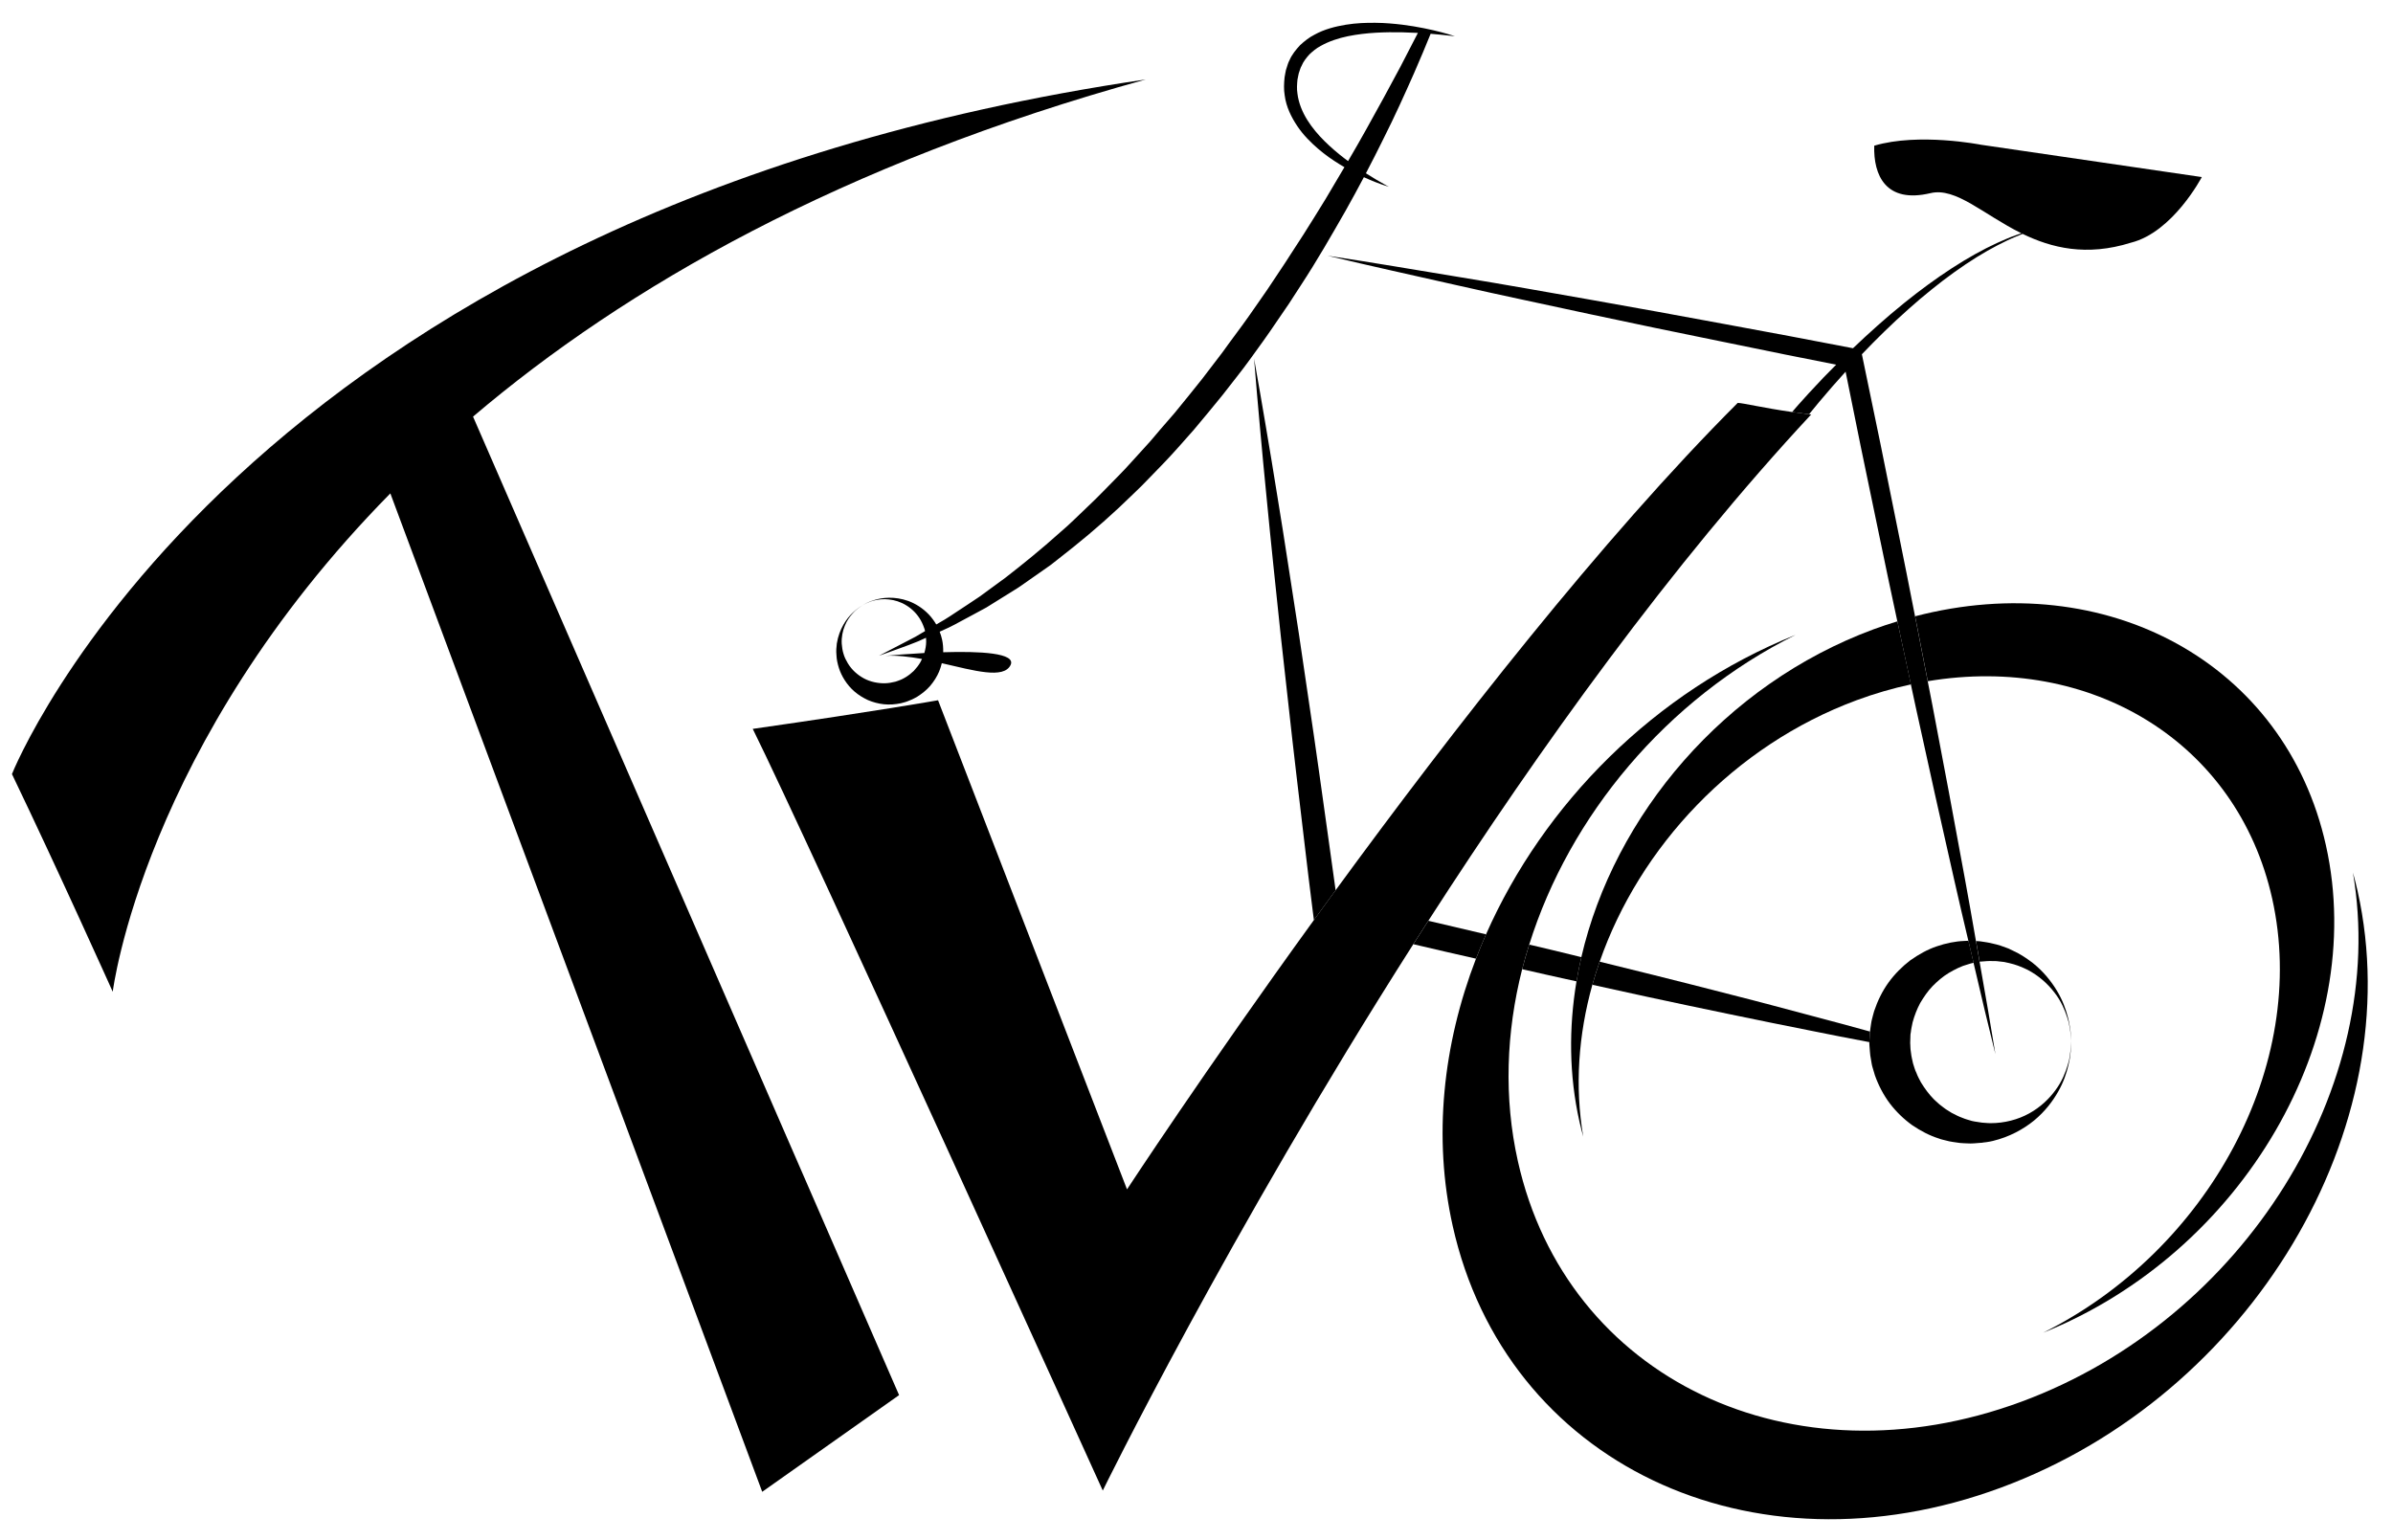 <?xml version="1.0" encoding="UTF-8"?>
<svg xmlns="http://www.w3.org/2000/svg" xmlns:xlink="http://www.w3.org/1999/xlink" version="1.1" id="Calque_1" x="0px" y="0px" width="86.667px" height="55.792px" viewBox="44.85 55.26 86.667 55.792" xml:space="preserve">
<g>
	<g display="none">
		<defs>
			<rect id="SVGID_1_" y="0" width="180.703" height="172.77"></rect>
		</defs>
		<clipPath id="SVGID_2_" display="inline">
			<use xlink:href="#SVGID_1_" overflow="visible"></use>
		</clipPath>
		<path display="inline" clip-path="url(#SVGID_2_)" fill="#F9EC3B" d="M141.547,86.617l-3.11,0.1    c-0.119-4.96-1.069-9.869-2.739-14.529c-0.021-0.08-0.05-0.15-0.08-0.221c-0.101-0.3-0.21-0.6-0.33-0.89    c-4.061-10.64-11.84-19.899-21.84-25.38c-14.61-8.35-33.49-8.39-48.05,0.03c-4.15,2.279-7.9,5.2-11.17,8.59    c-0.37,0.37-0.72,0.75-1.06,1.14c-0.24,0.271-0.48,0.53-0.7,0.8c-7.3,8.431-11.73,19.33-12,30.561    c-0.53,11.989,3.82,24.02,11.53,33.22h-3.99c-7.18-9.48-11.17-21.41-10.66-33.33c0.44-17.899,10.84-35.06,26.52-43.689    c15.48-8.96,35.58-8.92,51.109-0.04C130.607,51.547,141.117,68.778,141.547,86.617"></path>
	</g>
	<g display="none">
		<defs>
			<rect id="SVGID_3_" y="0" width="180.703" height="172.77"></rect>
		</defs>
		<clipPath id="SVGID_4_" display="inline">
			<use xlink:href="#SVGID_3_" overflow="visible"></use>
		</clipPath>
		<path display="inline" clip-path="url(#SVGID_4_)" fill="#FAEE35" d="M117.983,23.738l-1.25,2.86    c-21.09-9.55-47.09-7.05-65.94,6.39c-19.15,13.08-30.46,36.57-28.8,59.68c1.27,23.16,15.42,44.99,36.05,55.62    c0.97,0.521,1.95,1.01,2.95,1.471v3.43c-1.49-0.66-2.96-1.37-4.4-2.141c-21.59-11.119-36.38-33.949-37.71-58.189    c-1.73-24.17,10.09-48.74,30.13-62.43C68.723,16.367,95.943,13.748,117.983,23.738"></path>
	</g>
	<g display="none">
		<defs>
			<rect id="SVGID_5_" y="0" width="180.703" height="172.77"></rect>
		</defs>
		<clipPath id="SVGID_6_" display="inline">
			<use xlink:href="#SVGID_5_" overflow="visible"></use>
		</clipPath>
		<path display="inline" clip-path="url(#SVGID_6_)" d="M163.22,94.909c2.445-25.328-9.322-51.271-29.915-66.184    c-20.374-15.165-48.639-18.685-72.101-8.778C37.69,29.373,19.955,51.901,16.278,76.973c-4.173,25.084,5.863,51.795,25.381,68.036    l-0.618,0.732c-19.772-16.451-29.936-43.507-25.71-68.917c3.723-25.395,21.692-48.218,45.507-57.762    c23.769-10.036,52.396-6.472,73.035,8.89c20.86,15.107,32.778,41.383,30.302,67.042L163.22,94.909z"></path>
	</g>
	<g display="none">
		<defs>
			<rect id="SVGID_7_" y="0" width="180.703" height="172.77"></rect>
		</defs>
		<clipPath id="SVGID_8_" display="inline">
			<use xlink:href="#SVGID_7_" overflow="visible"></use>
		</clipPath>
		<path display="inline" clip-path="url(#SVGID_8_)" fill="#FAEE35" d="M138.373,120.068l-0.61-0.4    c10.78-16.39,12.301-38.439,3.561-56.05c-8.37-17.8-26.47-30.399-46.04-32.17c-19.54-2.09-39.74,6.86-51.4,22.641    c-11.92,15.609-14.8,37.529-7.35,55.689l-1.78,0.71c-7.7-18.77-4.73-41.41,7.59-57.55c12.06-16.31,32.93-25.55,53.12-23.4    c20.23,1.83,38.95,14.86,47.59,33.25c8.91,17.971,7.5,40.4-3.27,57.28H138.373z"></path>
	</g>
	<g display="none">
		<defs>
			<rect id="SVGID_9_" y="0" width="180.703" height="172.77"></rect>
		</defs>
		<clipPath id="SVGID_10_" display="inline">
			<use xlink:href="#SVGID_9_" overflow="visible"></use>
		</clipPath>
		<path display="inline" clip-path="url(#SVGID_10_)" d="M147.543,120.068h-5.149c9.479-15.84,11.47-36.04,4.739-53.319    c-7.29-19.73-25.399-34.98-46.149-38.631c-20.68-4.069-43.06,3.591-57,19.36c-14.16,15.58-19.31,38.68-13.04,58.78l-4.29,1.3    c-6.72-21.59-1.2-46.34,13.99-63.07c14.96-16.92,38.98-25.14,61.16-20.77c22.25,3.899,41.71,20.29,49.521,41.439    C158.233,82.898,156.583,103.448,147.543,120.068"></path>
	</g>
	<g display="none">
		<defs>
			<rect id="SVGID_11_" y="0" width="180.703" height="172.77"></rect>
		</defs>
		<clipPath id="SVGID_12_" display="inline">
			<use xlink:href="#SVGID_11_" overflow="visible"></use>
		</clipPath>
		<path display="inline" clip-path="url(#SVGID_12_)" d="M136.363,120.068h-1.15c7.94-11.54,11.5-26.12,9.25-40    c-2.75-18.77-15.89-35.63-33.49-42.74c-17.51-7.43-38.669-4.939-53.93,6.421c-15.47,11.02-24.24,30.51-22.52,49.409l-0.96,0.08    c-1.75-19.229,7.17-39.05,22.92-50.26c15.52-11.56,37.05-14.1,54.86-6.54c17.9,7.24,31.271,24.38,34.07,43.48    C147.663,93.827,144.193,108.428,136.363,120.068"></path>
	</g>
	<g display="none">
		<defs>
			<rect id="SVGID_13_" y="0" width="180.703" height="172.77"></rect>
		</defs>
		<clipPath id="SVGID_14_" display="inline">
			<use xlink:href="#SVGID_13_" overflow="visible"></use>
		</clipPath>
		<path display="inline" clip-path="url(#SVGID_14_)" d="M138.257,87.797c0,12.37-4.609,23.65-12.2,32.24h-72.99    c-7.59-8.59-12.2-19.87-12.2-32.24c0-12.029,4.36-23.04,11.6-31.54c0.22-0.27,0.46-0.529,0.7-0.8    c8.91-10.029,21.92-16.35,36.4-16.35c21.35,0,39.48,13.74,46.05,32.859c0.03,0.07,0.06,0.141,0.08,0.221    C137.357,77.087,138.257,82.337,138.257,87.797"></path>
	</g>
	<g>
		<defs>
			<rect id="SVGID_15_" y="0" width="180.703" height="172.77"></rect>
		</defs>
		<clipPath id="SVGID_16_">
			<use xlink:href="#SVGID_15_" overflow="visible"></use>
		</clipPath>
		<path clip-path="url(#SVGID_16_)" d="M110.372,70.264c-0.216-0.025-0.422-0.052-0.616-0.08c-1.063-0.153-1.777-0.327-1.971-0.331    c-4.917,4.915-10.325,11.852-14.563,17.651c-0.071,0.097-0.143,0.194-0.214,0.291c-0.005,0.007-0.011,0.017-0.017,0.023    c-0.188,0.258-0.372,0.513-0.555,0.765c-3.995,5.519-6.769,9.756-6.769,9.756l-6.844-17.716c0,0-2.157,0.386-6.711,1.037    c1.95,3.931,12.677,27.588,12.677,27.588s4.512-9.222,11.246-19.789c0.18-0.282,0.361-0.564,0.544-0.848    c4.029-6.255,8.806-12.901,13.866-18.339C110.421,70.27,110.397,70.267,110.372,70.264"></path>
	</g>
	<g>
		<defs>
			<rect id="SVGID_17_" y="0" width="180.703" height="172.77"></rect>
		</defs>
		<clipPath id="SVGID_18_">
			<use xlink:href="#SVGID_17_" overflow="visible"></use>
		</clipPath>
		<path clip-path="url(#SVGID_18_)" d="M130.236,87.539c-0.051-0.228-0.108-0.451-0.17-0.673    c1.315,7.709-3.928,16.175-12.003,19.162c-8.314,3.075-16.481-0.825-18.241-8.712c-0.512-2.289-0.426-4.662,0.156-6.952    c0.076-0.299,0.163-0.596,0.256-0.891c1.46-4.663,4.964-8.886,9.647-11.218c-5.113,2.051-9.128,6.13-11.212,10.847    c-0.128,0.291-0.25,0.585-0.363,0.881c-1.2,3.12-1.559,6.474-0.844,9.678c1.915,8.584,10.804,12.829,19.854,9.482    C126.368,105.796,132.151,96.123,130.236,87.539"></path>
	</g>
	<g>
		<defs>
			<rect id="SVGID_19_" y="0" width="180.703" height="172.77"></rect>
		</defs>
		<clipPath id="SVGID_20_">
			<use xlink:href="#SVGID_19_" overflow="visible"></use>
		</clipPath>
		<path clip-path="url(#SVGID_20_)" d="M102.121,89.928c-0.068,0.291-0.124,0.583-0.175,0.876c-0.283,1.688-0.268,3.402,0.104,5.069    c0.042,0.188,0.09,0.372,0.14,0.555c-0.31-1.822-0.175-3.694,0.33-5.498c0.079-0.282,0.168-0.561,0.265-0.838    c1.445-4.152,4.853-7.822,9.308-9.471c0.658-0.243,1.314-0.433,1.966-0.572c-0.163-0.762-0.327-1.523-0.491-2.284    c-0.286,0.087-0.571,0.181-0.858,0.286C107.305,80.05,103.314,84.782,102.121,89.928"></path>
	</g>
	<g>
		<defs>
			<rect id="SVGID_21_" y="0" width="180.703" height="172.77"></rect>
		</defs>
		<clipPath id="SVGID_22_">
			<use xlink:href="#SVGID_21_" overflow="visible"></use>
		</clipPath>
		<path clip-path="url(#SVGID_22_)" d="M127.142,87.808c1.343,6.02-2.313,12.743-8.299,15.724    c7.227-2.897,11.796-10.709,10.244-17.657c-1.473-6.606-7.954-10.096-14.878-8.293c0.153,0.783,0.307,1.567,0.459,2.351    C120.565,78.947,125.872,82.12,127.142,87.808"></path>
	</g>
	<g>
		<defs>
			<rect id="SVGID_23_" y="0" width="180.703" height="172.77"></rect>
		</defs>
		<clipPath id="SVGID_24_">
			<use xlink:href="#SVGID_23_" overflow="visible"></use>
		</clipPath>
		<path clip-path="url(#SVGID_24_)" d="M86.35,58.137c-33.026,4.853-41.067,25.16-41.067,25.16c1.647,3.427,3.65,7.884,3.65,7.884    s1.101-8.954,10.054-18.05l13.468,36.162l4.957-3.502L61.982,70.35C67.494,65.665,75.302,61.184,86.35,58.137"></path>
	</g>
	<g>
		<defs>
			<rect id="SVGID_25_" y="0" width="180.703" height="172.77"></rect>
		</defs>
		<clipPath id="SVGID_26_">
			<use xlink:href="#SVGID_25_" overflow="visible"></use>
		</clipPath>
		<path clip-path="url(#SVGID_26_)" d="M119.815,92.461c-0.01-0.054-0.016-0.113-0.029-0.174c-0.014-0.062-0.03-0.127-0.047-0.196    c-0.071-0.271-0.186-0.603-0.393-0.945c-0.206-0.343-0.492-0.705-0.893-1.022c-0.204-0.15-0.425-0.306-0.681-0.421    c-0.063-0.031-0.128-0.061-0.193-0.092c-0.067-0.024-0.135-0.049-0.204-0.074c-0.134-0.056-0.293-0.084-0.448-0.123    c-0.079-0.019-0.141-0.024-0.213-0.037l-0.104-0.016l-0.054-0.008l-0.077-0.005c-0.021-0.001-0.042-0.002-0.063-0.003    c0.043,0.249,0.086,0.498,0.13,0.747l0.035-0.003l0.106-0.008c0.067-0.004,0.146-0.014,0.203-0.013    c0.118,0.006,0.234-0.007,0.359,0.014c0.063,0.007,0.124,0.014,0.186,0.021c0.06,0.013,0.118,0.025,0.179,0.039    c0.238,0.053,0.46,0.143,0.668,0.244c0.411,0.215,0.738,0.515,0.971,0.821c0.241,0.306,0.374,0.625,0.461,0.892    c0.021,0.066,0.04,0.131,0.058,0.19c0.015,0.062,0.021,0.119,0.032,0.173c0.021,0.107,0.035,0.199,0.037,0.275    c0.012,0.15,0.018,0.23,0.018,0.23s-0.004-0.081-0.012-0.231C119.846,92.662,119.833,92.57,119.815,92.461"></path>
	</g>
	<g>
		<defs>
			<rect id="SVGID_27_" y="0" width="180.703" height="172.77"></rect>
		</defs>
		<clipPath id="SVGID_28_">
			<use xlink:href="#SVGID_27_" overflow="visible"></use>
		</clipPath>
		<path clip-path="url(#SVGID_28_)" d="M116.796,96.628c0.077-0.015,0.153-0.021,0.228-0.043c0.597-0.144,1.102-0.421,1.495-0.741    c0.392-0.324,0.671-0.693,0.869-1.041c0.199-0.347,0.307-0.68,0.371-0.953c0.016-0.069,0.029-0.136,0.043-0.196    c0.013-0.063,0.018-0.121,0.025-0.175c0.015-0.109,0.026-0.202,0.025-0.277c0.004-0.151,0.006-0.232,0.006-0.232    s-0.004,0.08-0.012,0.231c-0.001,0.076-0.014,0.168-0.031,0.276c-0.01,0.054-0.016,0.112-0.028,0.174    c-0.017,0.06-0.034,0.124-0.053,0.191c-0.082,0.268-0.207,0.59-0.44,0.901c-0.226,0.313-0.546,0.621-0.952,0.844    c-0.405,0.225-0.896,0.354-1.398,0.354c-0.063,0.003-0.126-0.007-0.189-0.01l-0.095-0.007l-0.047-0.003    c-0.02,0,0.019,0.001,0.012,0l-0.006-0.001l-0.013-0.002l-0.027-0.004c-0.137-0.022-0.298-0.039-0.4-0.079    c-0.058-0.019-0.111-0.03-0.171-0.053c-0.06-0.023-0.119-0.047-0.179-0.07c-0.06-0.02-0.116-0.055-0.173-0.083    c-0.057-0.032-0.117-0.052-0.169-0.09l-0.163-0.102c-0.053-0.034-0.102-0.078-0.153-0.115c-0.052-0.036-0.102-0.076-0.146-0.121    c-0.047-0.044-0.097-0.084-0.141-0.13c-0.18-0.183-0.329-0.389-0.461-0.604c-0.058-0.111-0.121-0.221-0.164-0.34    c-0.056-0.111-0.086-0.234-0.126-0.353c-0.024-0.123-0.059-0.242-0.071-0.367c-0.007-0.041-0.013-0.083-0.017-0.125    c-0.002-0.021-0.005-0.041-0.005-0.062l-0.004-0.094l-0.002-0.047l-0.002-0.023v-0.012l-0.001-0.005l0.001-0.017l0.006-0.194    c0.002-0.037,0-0.09,0.005-0.112l0.013-0.079c0.008-0.1,0.04-0.225,0.063-0.348c0.066-0.241,0.155-0.476,0.274-0.698    c0.129-0.216,0.271-0.428,0.447-0.611c0.178-0.181,0.372-0.349,0.591-0.481c0.22-0.127,0.449-0.248,0.696-0.312    c0.066-0.024,0.134-0.04,0.202-0.054c-0.062-0.267-0.125-0.532-0.188-0.799c-0.049,0-0.098,0.002-0.146,0.007    c-0.331,0.012-0.67,0.082-1.003,0.196c-0.335,0.113-0.653,0.292-0.956,0.505c-0.294,0.225-0.564,0.494-0.79,0.805    c-0.225,0.312-0.396,0.665-0.521,1.037c-0.025,0.096-0.054,0.189-0.076,0.285c-0.027,0.091-0.037,0.208-0.055,0.312l-0.018,0.138    l-0.003,0.022c-0.008,0.058-0.006,0.086-0.009,0.13l-0.012,0.23l-0.001,0.01c-0.001,0.078,0,0.027,0,0.048l0.002,0.026    l0.002,0.037l0.006,0.074l0.011,0.146c0.004,0.1,0.021,0.196,0.039,0.293c0.019,0.097,0.027,0.195,0.058,0.289l0.084,0.283    c0.131,0.37,0.313,0.718,0.544,1.025c0.234,0.304,0.508,0.568,0.81,0.784c0.306,0.207,0.628,0.377,0.965,0.482    c0.081,0.033,0.169,0.049,0.253,0.071c0.084,0.02,0.166,0.044,0.252,0.053c0.084,0.012,0.168,0.024,0.252,0.036    c0.083,0.01,0.176,0.01,0.261,0.015c0.186,0.014,0.314-0.008,0.46-0.017l0.026-0.002l0.014-0.001h0.006    c-0.001-0.001,0.04-0.001,0.026-0.001l0.059-0.01L116.796,96.628z"></path>
	</g>
	<g display="none">
		<defs>
			<rect id="SVGID_29_" y="0" width="180.703" height="172.77"></rect>
		</defs>
		<clipPath id="SVGID_30_" display="inline">
			<use xlink:href="#SVGID_29_" overflow="visible"></use>
		</clipPath>
		<path display="inline" clip-path="url(#SVGID_30_)" fill="#FFFFFF" d="M76.924,79.013c-0.176,0.016-0.281,0.027-0.281,0.027    C76.734,79.026,76.829,79.018,76.924,79.013"></path>
	</g>
	<g>
		<defs>
			<rect id="SVGID_31_" y="0" width="180.703" height="172.77"></rect>
		</defs>
		<clipPath id="SVGID_32_">
			<use xlink:href="#SVGID_31_" overflow="visible"></use>
		</clipPath>
		<path clip-path="url(#SVGID_32_)" d="M116.596,60.503c0,0-2.251-0.447-3.867,0.034c-0.033,1.066,0.415,2.104,2.036,1.719    c0.92-0.221,1.913,0.771,3.293,1.453c-0.066,0.021-0.135,0.046-0.207,0.073c-0.209,0.072-0.438,0.172-0.686,0.284    c-0.496,0.229-1.054,0.537-1.625,0.909c-0.286,0.186-0.577,0.385-0.865,0.597c-0.291,0.21-0.577,0.435-0.861,0.662    c-0.661,0.534-1.292,1.102-1.854,1.639l-2.318-0.443l-2.382-0.442l-2.383-0.438l-2.384-0.427l-2.388-0.42    c-0.795-0.137-1.591-0.277-2.388-0.405l-2.391-0.396c-0.797-0.134-1.596-0.257-2.395-0.38c0.786,0.187,1.573,0.372,2.361,0.547    l2.365,0.532c0.787,0.18,1.577,0.349,2.366,0.52l2.368,0.509l2.37,0.5l2.373,0.487l2.373,0.485l1.843,0.366    c-0.167,0.167-0.328,0.331-0.475,0.483c-0.377,0.396-0.684,0.732-0.896,0.972c-0.095,0.107-0.171,0.194-0.226,0.26    c0.194,0.028,0.4,0.055,0.616,0.08c0.002-0.002,0.003-0.004,0.005-0.006c0.197-0.245,0.483-0.591,0.838-0.997    c0.147-0.17,0.31-0.352,0.48-0.538l0.552,2.729l0.655,3.15c0.217,1.055,0.439,2.108,0.666,3.161    c0.162,0.762,0.326,1.522,0.49,2.285c0.061,0.282,0.121,0.564,0.182,0.847l0.692,3.142l0.707,3.14    c0.162,0.721,0.332,1.44,0.502,2.16c0.063,0.267,0.125,0.532,0.188,0.799c0.014,0.059,0.027,0.116,0.041,0.175l0.368,1.565    l0.382,1.564l-0.266-1.588l-0.277-1.585c-0.011-0.059-0.021-0.117-0.03-0.175c-0.044-0.249-0.088-0.498-0.131-0.747    c-0.131-0.749-0.261-1.499-0.399-2.246l-0.585-3.164l-0.599-3.161c-0.055-0.281-0.11-0.562-0.165-0.843    c-0.153-0.783-0.306-1.567-0.459-2.351c-0.203-1.04-0.409-2.08-0.621-3.119l-0.637-3.153l-0.653-3.15l-0.014-0.066    c0.517-0.541,1.095-1.111,1.705-1.65c0.269-0.239,0.542-0.474,0.818-0.693c0.275-0.225,0.555-0.435,0.828-0.632    c0.548-0.394,1.086-0.726,1.566-0.974c0.239-0.122,0.463-0.232,0.667-0.314c0.084-0.036,0.162-0.067,0.237-0.097    c1.042,0.505,2.306,0.826,3.923,0.319c1.524-0.38,2.567-2.377,2.567-2.377L116.596,60.503z"></path>
	</g>
	<g>
		<defs>
			<rect id="SVGID_33_" y="0" width="180.703" height="172.77"></rect>
		</defs>
		<clipPath id="SVGID_34_">
			<use xlink:href="#SVGID_33_" overflow="visible"></use>
		</clipPath>
		<path clip-path="url(#SVGID_34_)" d="M96.036,89.459c0.756,0.18,1.513,0.352,2.27,0.524c0.114-0.296,0.235-0.59,0.364-0.881    c-0.697-0.165-1.393-0.33-2.09-0.491C96.397,88.895,96.216,89.178,96.036,89.459"></path>
	</g>
	<g>
		<defs>
			<rect id="SVGID_35_" y="0" width="180.703" height="172.77"></rect>
		</defs>
		<clipPath id="SVGID_36_">
			<use xlink:href="#SVGID_35_" overflow="visible"></use>
		</clipPath>
		<path clip-path="url(#SVGID_36_)" d="M107.624,91.307c-0.975-0.247-1.946-0.503-2.924-0.742l-1.915-0.473    c-0.097,0.277-0.186,0.557-0.265,0.837l1.994,0.437c0.981,0.216,1.968,0.415,2.952,0.623c0.982,0.209,1.971,0.402,2.957,0.601    c0.708,0.146,1.419,0.28,2.129,0.416l0.011-0.231c0.004-0.044,0.001-0.072,0.01-0.131l0.003-0.021    c-0.677-0.187-1.354-0.372-2.033-0.549C109.57,91.816,108.6,91.553,107.624,91.307"></path>
	</g>
	<g>
		<defs>
			<rect id="SVGID_37_" y="0" width="180.703" height="172.77"></rect>
		</defs>
		<clipPath id="SVGID_38_">
			<use xlink:href="#SVGID_37_" overflow="visible"></use>
		</clipPath>
		<path clip-path="url(#SVGID_38_)" d="M100.305,89.49l-0.07-0.017c-0.093,0.296-0.18,0.592-0.256,0.891l0.117,0.027    c0.49,0.111,0.979,0.225,1.472,0.331l0.38,0.083c0.05-0.294,0.105-0.586,0.174-0.877l-0.349-0.086    C101.284,89.72,100.794,89.607,100.305,89.49"></path>
	</g>
	<g display="none">
		<defs>
			<rect id="SVGID_39_" y="0" width="180.703" height="172.77"></rect>
		</defs>
		<clipPath id="SVGID_40_" display="inline">
			<use xlink:href="#SVGID_39_" overflow="visible"></use>
		</clipPath>
		<path display="inline" clip-path="url(#SVGID_40_)" fill="#FFFFFF" d="M114.03,93.042v0.005l0.001,0.012l0.001,0.023l0.003,0.047    l0.004,0.094c0,0.021,0.003,0.041,0.004,0.063c0.771,0.141,1.543,0.279,2.316,0.41c-0.775-0.229-1.551-0.451-2.328-0.671    L114.03,93.042z"></path>
	</g>
	<g>
		<defs>
			<rect id="SVGID_41_" y="0" width="180.703" height="172.77"></rect>
		</defs>
		<clipPath id="SVGID_42_">
			<use xlink:href="#SVGID_41_" overflow="visible"></use>
		</clipPath>
		<path clip-path="url(#SVGID_42_)" d="M92.618,83.184c-0.114-0.832-0.24-1.662-0.362-2.493l-0.367-2.491l-0.385-2.49    c-0.126-0.831-0.259-1.66-0.394-2.489c-0.134-0.83-0.268-1.659-0.41-2.487c-0.137-0.829-0.286-1.656-0.431-2.483    c0.069,0.837,0.136,1.675,0.215,2.512c0.074,0.837,0.155,1.673,0.237,2.509c0.08,0.836,0.164,1.672,0.251,2.507l0.263,2.507    l0.279,2.504c0.093,0.835,0.184,1.669,0.284,2.503l0.296,2.502c0.1,0.833,0.196,1.668,0.304,2.5l0.038,0.292    c0.182-0.254,0.366-0.508,0.555-0.766c0.006-0.008,0.012-0.016,0.017-0.023c0.071-0.096,0.143-0.194,0.214-0.291    c-0.082-0.609-0.169-1.217-0.254-1.825L92.618,83.184z"></path>
	</g>
	<g>
		<defs>
			<rect id="SVGID_43_" y="0" width="180.703" height="172.77"></rect>
		</defs>
		<clipPath id="SVGID_44_">
			<use xlink:href="#SVGID_43_" overflow="visible"></use>
		</clipPath>
		<path clip-path="url(#SVGID_44_)" d="M91.524,66.271c0.146-0.228,0.294-0.452,0.439-0.677c0.589-0.898,1.112-1.814,1.619-2.699    c0.23-0.41,0.451-0.815,0.663-1.217c0.147,0.067,0.281,0.124,0.398,0.17c0.159,0.064,0.288,0.105,0.374,0.135    c0.088,0.028,0.135,0.042,0.135,0.042s-0.175-0.089-0.467-0.263c-0.107-0.064-0.231-0.14-0.366-0.226    c0.221-0.421,0.432-0.836,0.632-1.243c0.421-0.834,0.782-1.64,1.112-2.384c0.22-0.503,0.42-0.979,0.6-1.425    c0.127,0.01,0.244,0.021,0.347,0.031c0.34,0.032,0.533,0.059,0.533,0.059s-0.185-0.066-0.517-0.153    c-0.332-0.086-0.812-0.194-1.399-0.268c-0.294-0.035-0.614-0.064-0.957-0.067c-0.342-0.004-0.706,0.009-1.082,0.07    c-0.373,0.063-0.768,0.158-1.136,0.363c-0.188,0.095-0.358,0.23-0.519,0.379c-0.149,0.161-0.293,0.337-0.381,0.542    c-0.055,0.099-0.079,0.206-0.114,0.311l-0.013,0.039c0.002-0.009-0.005,0.019-0.005,0.018l-0.001,0.005l-0.001,0.009l-0.004,0.018    l-0.014,0.071c-0.008,0.049-0.02,0.093-0.026,0.146c-0.024,0.229-0.032,0.442,0.003,0.653c0.054,0.426,0.246,0.803,0.461,1.123    c0.218,0.324,0.483,0.584,0.744,0.811c0.263,0.226,0.529,0.41,0.782,0.565c0.061,0.037,0.119,0.072,0.177,0.106    c-0.224,0.38-0.453,0.765-0.685,1.157c-0.264,0.429-0.532,0.864-0.811,1.302c-0.141,0.217-0.282,0.436-0.425,0.655    c-0.14,0.222-0.284,0.44-0.432,0.66c-0.146,0.22-0.293,0.44-0.44,0.661c-0.151,0.219-0.304,0.438-0.456,0.656    c-0.302,0.441-0.622,0.87-0.941,1.301l-0.235,0.325l-0.244,0.319c-0.163,0.212-0.325,0.425-0.487,0.637    c-0.329,0.419-0.668,0.828-1,1.237c-0.172,0.197-0.344,0.396-0.515,0.593c-0.171,0.197-0.332,0.402-0.509,0.589    c-0.173,0.191-0.346,0.381-0.517,0.569s-0.341,0.376-0.519,0.552c-0.354,0.354-0.69,0.716-1.042,1.044    c-0.352,0.33-0.681,0.67-1.033,0.965c-0.684,0.614-1.359,1.161-1.994,1.653c-0.325,0.237-0.636,0.464-0.931,0.681    c-0.303,0.205-0.595,0.395-0.868,0.575c-0.138,0.089-0.267,0.182-0.399,0.258c-0.104,0.061-0.202,0.117-0.299,0.174    c-0.037-0.066-0.074-0.113-0.111-0.169c-0.057-0.08-0.105-0.134-0.161-0.195c-0.225-0.233-0.484-0.392-0.735-0.485    c-0.509-0.181-0.956-0.124-1.236-0.036c-0.071,0.023-0.134,0.043-0.187,0.067c-0.053,0.021-0.098,0.041-0.133,0.062    c-0.069,0.037-0.107,0.059-0.107,0.059s0.038-0.021,0.109-0.057c0.034-0.02,0.08-0.038,0.134-0.058    c0.052-0.023,0.115-0.043,0.187-0.06c0.143-0.032,0.323-0.06,0.526-0.034c0.201,0.021,0.425,0.086,0.631,0.216    c0.207,0.126,0.395,0.313,0.523,0.543c0.03,0.055,0.064,0.124,0.082,0.172c0.025,0.069,0.06,0.146,0.068,0.203    c0.001,0.004,0.001,0.009,0.002,0.013c-0.121,0.072-0.238,0.14-0.348,0.205c-0.839,0.436-1.318,0.686-1.318,0.686    s0.127-0.045,0.366-0.13c0.238-0.09,0.594-0.206,1.035-0.385c0.095-0.042,0.197-0.088,0.301-0.135    c0.003,0.046,0.005,0.092,0.006,0.135c-0.001,0.143-0.026,0.282-0.067,0.417c-0.583,0.031-1.102,0.074-1.405,0.102    c0.415-0.021,0.867,0.031,1.321,0.114c-0.02,0.041-0.039,0.083-0.061,0.122c-0.066,0.112-0.148,0.214-0.236,0.309    c-0.092,0.088-0.192,0.167-0.301,0.233h-0.001l-0.014,0.007l-0.028,0.017l-0.056,0.03c-0.042,0.023-0.065,0.03-0.09,0.041    c-0.045,0.021-0.11,0.039-0.171,0.062c-0.125,0.033-0.253,0.054-0.384,0.059c-0.259,0.003-0.527-0.051-0.762-0.177    c-0.235-0.128-0.434-0.305-0.58-0.543c-0.061-0.102-0.124-0.223-0.158-0.345c-0.039-0.122-0.055-0.246-0.065-0.367    c-0.014-0.242,0.036-0.47,0.114-0.657c0.075-0.189,0.185-0.334,0.283-0.443c0.048-0.057,0.096-0.102,0.142-0.138    c0.043-0.037,0.081-0.067,0.115-0.089c0.065-0.045,0.1-0.067,0.1-0.067s-0.035,0.022-0.102,0.065    c-0.034,0.021-0.073,0.05-0.117,0.087c-0.047,0.034-0.095,0.08-0.149,0.131c-0.212,0.204-0.477,0.568-0.564,1.103    c-0.017,0.132-0.028,0.273-0.013,0.422c0.005,0.149,0.037,0.298,0.088,0.463c0.093,0.291,0.285,0.615,0.567,0.856    c0.141,0.123,0.306,0.223,0.484,0.307c0.18,0.077,0.375,0.13,0.578,0.152c0.203,0.021,0.411,0.006,0.615-0.036    c0.101-0.025,0.2-0.05,0.309-0.099c0.054-0.021,0.11-0.044,0.142-0.062l0.056-0.029l0.028-0.015l0.047-0.025    c0.175-0.111,0.343-0.241,0.479-0.399c0.135-0.159,0.247-0.335,0.326-0.523c0.04-0.098,0.072-0.198,0.096-0.299    c1.181,0.27,2.236,0.578,2.489,0.07c0.222-0.444-1.117-0.508-2.438-0.467c0.003-0.155-0.008-0.309-0.04-0.455    c-0.023-0.103-0.052-0.197-0.088-0.289c0.108-0.05,0.217-0.1,0.331-0.151c0.142-0.064,0.28-0.146,0.427-0.223    c0.292-0.158,0.606-0.322,0.933-0.503c0.317-0.197,0.651-0.404,0.998-0.621c0.177-0.104,0.345-0.229,0.52-0.351    c0.175-0.122,0.353-0.247,0.535-0.374c0.09-0.063,0.181-0.128,0.273-0.192c0.088-0.069,0.177-0.14,0.267-0.209    c0.179-0.143,0.361-0.285,0.546-0.432c0.734-0.587,1.48-1.242,2.211-1.961c0.188-0.175,0.368-0.359,0.548-0.547    c0.181-0.187,0.364-0.376,0.547-0.565c0.365-0.381,0.714-0.784,1.071-1.187c0.344-0.413,0.694-0.827,1.034-1.251    c0.167-0.214,0.335-0.429,0.503-0.644c0.169-0.215,0.335-0.431,0.494-0.652c0.32-0.442,0.642-0.882,0.944-1.334    C91.22,66.717,91.372,66.493,91.524,66.271 M93.523,60.982c-0.229-0.176-0.465-0.377-0.696-0.604    c-0.229-0.228-0.453-0.485-0.633-0.776c-0.18-0.29-0.314-0.615-0.355-0.955c-0.028-0.169-0.014-0.344,0.001-0.501    c0.007-0.043,0.02-0.095,0.028-0.142l0.015-0.07l0.004-0.019l0.001-0.003c0-0.001,0-0.001,0.001-0.002l0.01-0.03    c0.029-0.079,0.048-0.163,0.09-0.234c0.063-0.157,0.17-0.287,0.281-0.413c0.123-0.115,0.254-0.227,0.409-0.308    c0.302-0.171,0.645-0.282,0.987-0.353c0.688-0.14,1.365-0.151,1.942-0.143c0.212,0.005,0.41,0.014,0.594,0.023    c-0.197,0.384-0.409,0.79-0.63,1.219c-0.381,0.714-0.797,1.483-1.25,2.29c-0.206,0.371-0.424,0.749-0.649,1.133    C93.624,61.058,93.574,61.021,93.523,60.982"></path>
	</g>
	<g display="none">
		<defs>
			<rect id="SVGID_45_" y="0" width="180.703" height="172.77"></rect>
		</defs>
		<clipPath id="SVGID_46_" display="inline">
			<use xlink:href="#SVGID_45_" overflow="visible"></use>
		</clipPath>
		<polygon display="inline" clip-path="url(#SVGID_46_)" points="55.441,125.096 53.198,125.096 53.198,123.077 59.999,123.077     59.999,125.096 57.758,125.096 57.758,136.57 55.441,136.57   "></polygon>
	</g>
	<g display="none">
		<defs>
			<rect id="SVGID_47_" y="0" width="180.703" height="172.77"></rect>
		</defs>
		<clipPath id="SVGID_48_" display="inline">
			<use xlink:href="#SVGID_47_" overflow="visible"></use>
		</clipPath>
		<path display="inline" clip-path="url(#SVGID_48_)" d="M61.363,126.349c0-0.474,0.072-0.923,0.215-1.346    c0.143-0.424,0.361-0.792,0.654-1.103c0.293-0.313,0.661-0.557,1.102-0.738c0.443-0.181,0.969-0.271,1.579-0.271    c0.611,0,1.138,0.09,1.579,0.271c0.443,0.182,0.81,0.426,1.103,0.738c0.293,0.311,0.51,0.679,0.655,1.103    c0.143,0.423,0.215,0.872,0.215,1.346v6.951c0,0.474-0.072,0.922-0.215,1.346c-0.145,0.424-0.362,0.791-0.655,1.102    c-0.293,0.312-0.66,0.559-1.103,0.739c-0.441,0.179-0.968,0.27-1.579,0.27c-0.61,0-1.136-0.091-1.579-0.27    c-0.441-0.181-0.809-0.428-1.102-0.739c-0.293-0.311-0.511-0.678-0.654-1.102s-0.215-0.872-0.215-1.346V126.349z M63.681,133.243    c0,0.511,0.086,0.888,0.261,1.131c0.174,0.243,0.498,0.364,0.971,0.364s0.797-0.121,0.972-0.364    c0.175-0.243,0.262-0.62,0.262-1.131v-6.84c0-0.509-0.087-0.886-0.262-1.129c-0.175-0.243-0.499-0.365-0.972-0.365    s-0.797,0.122-0.971,0.365c-0.175,0.243-0.261,0.62-0.261,1.129V133.243z"></path>
	</g>
	<g display="none">
		<defs>
			<rect id="SVGID_49_" y="0" width="180.703" height="172.77"></rect>
		</defs>
		<clipPath id="SVGID_50_" display="inline">
			<use xlink:href="#SVGID_49_" overflow="visible"></use>
		</clipPath>
		<path display="inline" clip-path="url(#SVGID_50_)" d="M70.707,123.077h2.318v10.186c0,0.984,0.411,1.476,1.232,1.476    c0.822,0,1.234-0.491,1.234-1.476v-10.186h2.317v10.092c0,1.172-0.315,2.062-0.943,2.672c-0.63,0.61-1.498,0.916-2.608,0.916    c-1.108,0-1.977-0.306-2.606-0.916s-0.944-1.5-0.944-2.672V123.077z"></path>
	</g>
	<g display="none">
		<defs>
			<rect id="SVGID_51_" y="0" width="180.703" height="172.77"></rect>
		</defs>
		<clipPath id="SVGID_52_" display="inline">
			<use xlink:href="#SVGID_51_" overflow="visible"></use>
		</clipPath>
		<path display="inline" clip-path="url(#SVGID_52_)" d="M82.368,136.57H80.05v-13.491h3.252c1.295,0,2.273,0.306,2.934,0.916    c0.66,0.61,0.99,1.632,0.99,3.063c0,0.549-0.047,1.017-0.14,1.402c-0.094,0.386-0.218,0.713-0.373,0.979    c-0.157,0.27-0.331,0.484-0.524,0.646c-0.194,0.162-0.39,0.287-0.588,0.373l1.962,6.11h-2.355l-1.644-5.587    c-0.15,0.025-0.334,0.04-0.552,0.046c-0.218,0.008-0.433,0.01-0.644,0.01V136.57L82.368,136.57z M82.368,129.133h0.821    c0.311,0,0.577-0.032,0.795-0.094c0.217-0.063,0.396-0.175,0.532-0.336c0.137-0.162,0.237-0.377,0.299-0.646    c0.063-0.267,0.093-0.6,0.093-1c0-0.797-0.13-1.342-0.392-1.634c-0.262-0.293-0.703-0.439-1.327-0.439h-0.821V129.133z"></path>
	</g>
	<g display="none">
		<defs>
			<rect id="SVGID_53_" y="0" width="180.703" height="172.77"></rect>
		</defs>
		<clipPath id="SVGID_54_" display="inline">
			<use xlink:href="#SVGID_53_" overflow="visible"></use>
		</clipPath>
		<polygon display="inline" clip-path="url(#SVGID_54_)" points="98.269,123.077 100.548,123.077 97.728,136.57 95.409,136.57     92.587,123.077 94.867,123.077 96.549,132.44 96.587,132.44   "></polygon>
	</g>
	<g display="none">
		<defs>
			<rect id="SVGID_55_" y="0" width="180.703" height="172.77"></rect>
		</defs>
		<clipPath id="SVGID_56_" display="inline">
			<use xlink:href="#SVGID_55_" overflow="visible"></use>
		</clipPath>
		<path display="inline" clip-path="url(#SVGID_56_)" d="M102.492,136.571h-2.244l2.486-13.492h2.877l2.484,13.492h-2.242    l-0.41-2.99h-2.54L102.492,136.571z M103.238,131.562h1.868l-0.915-5.793h-0.037L103.238,131.562z"></path>
	</g>
	<g display="none">
		<defs>
			<rect id="SVGID_57_" y="0" width="180.703" height="172.77"></rect>
		</defs>
		<clipPath id="SVGID_58_" display="inline">
			<use xlink:href="#SVGID_57_" overflow="visible"></use>
		</clipPath>
		<polygon display="inline" clip-path="url(#SVGID_58_)" points="109.331,136.57 109.331,123.077 111.647,123.077 111.647,134.552     115.291,134.552 115.291,136.57   "></polygon>
	</g>
	<g display="none">
		<defs>
			<rect id="SVGID_59_" y="0" width="180.703" height="172.77"></rect>
		</defs>
		<clipPath id="SVGID_60_" display="inline">
			<use xlink:href="#SVGID_59_" overflow="visible"></use>
		</clipPath>
		<path display="inline" clip-path="url(#SVGID_60_)" d="M119.028,136.57h-2.317v-13.491h3.252c1.295,0,2.272,0.306,2.934,0.916    c0.66,0.61,0.99,1.632,0.99,3.063c0,0.549-0.047,1.017-0.141,1.402s-0.218,0.713-0.373,0.979c-0.156,0.27-0.33,0.484-0.523,0.646    c-0.194,0.162-0.39,0.287-0.588,0.373l1.962,6.11h-2.355l-1.644-5.587c-0.15,0.025-0.334,0.04-0.552,0.046    c-0.219,0.008-0.434,0.01-0.645,0.01V136.57z M119.028,129.133h0.821c0.311,0,0.577-0.032,0.795-0.094    c0.217-0.063,0.396-0.175,0.532-0.336c0.137-0.162,0.236-0.377,0.299-0.646c0.063-0.267,0.093-0.6,0.093-1    c0-0.797-0.13-1.342-0.392-1.634c-0.263-0.293-0.703-0.439-1.327-0.439h-0.821V129.133z"></path>
	</g>
	<g display="none">
		<defs>
			<rect id="SVGID_61_" y="0" width="180.703" height="172.77"></rect>
		</defs>
		<clipPath id="SVGID_62_" display="inline">
			<use xlink:href="#SVGID_61_" overflow="visible"></use>
		</clipPath>
		<path display="inline" clip-path="url(#SVGID_62_)" d="M126.054,126.349c0-0.474,0.072-0.923,0.215-1.346    c0.144-0.424,0.361-0.792,0.654-1.103c0.293-0.313,0.661-0.557,1.102-0.738c0.443-0.181,0.97-0.271,1.579-0.271    c0.611,0,1.139,0.09,1.579,0.271c0.443,0.182,0.811,0.426,1.104,0.738c0.293,0.311,0.51,0.679,0.654,1.103    c0.144,0.423,0.216,0.872,0.216,1.346v6.951c0,0.474-0.072,0.922-0.216,1.346c-0.145,0.424-0.361,0.791-0.654,1.102    c-0.293,0.312-0.66,0.559-1.104,0.739c-0.44,0.179-0.968,0.27-1.579,0.27c-0.609,0-1.136-0.091-1.579-0.27    c-0.44-0.181-0.809-0.428-1.102-0.739c-0.293-0.311-0.511-0.678-0.654-1.102c-0.143-0.424-0.215-0.872-0.215-1.346V126.349z     M128.372,133.243c0,0.511,0.086,0.888,0.261,1.131c0.174,0.243,0.498,0.364,0.971,0.364c0.474,0,0.797-0.121,0.973-0.364    c0.175-0.243,0.262-0.62,0.262-1.131v-6.84c0-0.509-0.087-0.886-0.262-1.129c-0.176-0.243-0.499-0.365-0.973-0.365    c-0.473,0-0.797,0.122-0.971,0.365c-0.175,0.243-0.261,0.62-0.261,1.129V133.243z"></path>
	</g>
	<g display="none">
		<defs>
			<rect id="SVGID_63_" y="0" width="180.703" height="172.77"></rect>
		</defs>
		<clipPath id="SVGID_64_" display="inline">
			<use xlink:href="#SVGID_63_" overflow="visible"></use>
		</clipPath>
		<polygon display="inline" clip-path="url(#SVGID_64_)" points="144.685,123.077 144.685,136.57 142.667,136.57 142.667,126.031     142.629,126.031 140.537,136.57 139.416,136.57 137.322,126.031 137.285,126.031 137.285,136.57 135.267,136.57 135.267,123.077     138.312,123.077 139.957,130.964 139.994,130.964 141.638,123.077   "></polygon>
	</g>
	<g display="none">
		<defs>
			<rect id="SVGID_65_" y="0" width="180.703" height="172.77"></rect>
		</defs>
		<clipPath id="SVGID_66_" display="inline">
			<use xlink:href="#SVGID_65_" overflow="visible"></use>
		</clipPath>
		<polygon display="inline" clip-path="url(#SVGID_66_)" points="146.814,136.57 146.814,123.077 153.019,123.077 153.019,125.096     149.132,125.096 149.132,128.573 152.121,128.573 152.121,130.591 149.132,130.591 149.132,134.552 153.279,134.552     153.279,136.57   "></polygon>
	</g>
	<g display="none">
		<defs>
			<rect id="SVGID_67_" y="0" width="180.703" height="172.77"></rect>
		</defs>
		<clipPath id="SVGID_68_" display="inline">
			<use xlink:href="#SVGID_67_" overflow="visible"></use>
		</clipPath>
		<polygon display="inline" clip-path="url(#SVGID_68_)" points="159.297,136.57 156.979,136.57 156.979,130.964 154.177,123.077     156.53,123.077 158.156,128.217 158.193,128.217 159.744,123.077 162.099,123.077 159.297,130.964   "></polygon>
	</g>
	<g display="none">
		<defs>
			<rect id="SVGID_69_" y="0" width="180.703" height="172.77"></rect>
		</defs>
		<clipPath id="SVGID_70_" display="inline">
			<use xlink:href="#SVGID_69_" overflow="visible"></use>
		</clipPath>
		<path display="inline" clip-path="url(#SVGID_70_)" d="M62.692,144.773c0-0.474,0.074-0.923,0.221-1.346    c0.147-0.424,0.371-0.792,0.673-1.103c0.301-0.312,0.679-0.557,1.133-0.737c0.456-0.181,0.997-0.271,1.625-0.271    s1.169,0.09,1.624,0.271s0.833,0.426,1.134,0.737c0.301,0.311,0.525,0.679,0.673,1.103c0.147,0.423,0.221,0.872,0.221,1.346v6.948    c0,0.475-0.074,0.922-0.221,1.346c-0.148,0.424-0.372,0.791-0.673,1.102c-0.301,0.312-0.679,0.558-1.134,0.739    c-0.455,0.179-0.996,0.27-1.624,0.27s-1.169-0.091-1.625-0.27c-0.454-0.182-0.832-0.428-1.133-0.739    c-0.302-0.311-0.526-0.678-0.673-1.102s-0.221-0.871-0.221-1.346V144.773z M65.076,151.665c0,0.511,0.088,0.888,0.268,1.131    c0.18,0.243,0.513,0.364,1,0.364c0.486,0,0.819-0.121,0.999-0.364c0.18-0.243,0.269-0.62,0.269-1.131v-6.838    c0-0.509-0.089-0.886-0.269-1.129c-0.18-0.243-0.513-0.365-0.999-0.365c-0.487,0-0.82,0.122-1,0.365    c-0.18,0.243-0.268,0.62-0.268,1.129V151.665z"></path>
	</g>
	<g display="none">
		<defs>
			<rect id="SVGID_71_" y="0" width="180.703" height="172.77"></rect>
		</defs>
		<clipPath id="SVGID_72_" display="inline">
			<use xlink:href="#SVGID_71_" overflow="visible"></use>
		</clipPath>
		<path display="inline" clip-path="url(#SVGID_72_)" d="M74.687,154.99h-2.384v-13.488h3.344c1.333,0,2.339,0.307,3.018,0.916    c0.68,0.61,1.019,1.632,1.019,3.063c0,0.549-0.048,1.016-0.144,1.401c-0.097,0.386-0.224,0.713-0.384,0.979    c-0.161,0.27-0.34,0.484-0.539,0.646c-0.199,0.162-0.401,0.288-0.605,0.374l2.018,6.108h-2.421l-1.692-5.586    c-0.154,0.025-0.344,0.041-0.568,0.047c-0.223,0.007-0.445,0.01-0.662,0.01V154.99z M74.687,147.556h0.845    c0.32,0,0.593-0.032,0.817-0.094c0.224-0.063,0.407-0.174,0.548-0.336c0.14-0.162,0.243-0.377,0.307-0.646    c0.065-0.267,0.096-0.6,0.096-0.999c0-0.797-0.134-1.342-0.403-1.635c-0.27-0.292-0.724-0.438-1.365-0.438h-0.845V147.556z"></path>
	</g>
	<g display="none">
		<defs>
			<rect id="SVGID_73_" y="0" width="180.703" height="172.77"></rect>
		</defs>
		<clipPath id="SVGID_74_" display="inline">
			<use xlink:href="#SVGID_73_" overflow="visible"></use>
		</clipPath>
		<path display="inline" clip-path="url(#SVGID_74_)" d="M85.2,148.153h3.901v6.838h-1.153l-0.442-1.01    c-0.359,0.411-0.708,0.714-1.048,0.907c-0.339,0.193-0.791,0.29-1.354,0.29c-0.949,0-1.718-0.305-2.306-0.916    c-0.59-0.609-0.885-1.457-0.885-2.541v-6.949c0-0.473,0.074-0.922,0.221-1.344c0.147-0.424,0.366-0.792,0.653-1.104    c0.289-0.312,0.651-0.557,1.087-0.737c0.435-0.182,0.947-0.271,1.537-0.271c0.589,0,1.109,0.1,1.558,0.298    c0.447,0.2,0.822,0.468,1.124,0.804c0.301,0.337,0.524,0.729,0.673,1.178c0.147,0.448,0.22,0.921,0.22,1.419v0.859h-2.267    c0-0.497-0.026-0.912-0.078-1.242c-0.051-0.33-0.134-0.591-0.25-0.785c-0.115-0.193-0.259-0.327-0.432-0.402    c-0.173-0.073-0.375-0.11-0.605-0.11c-0.296,0-0.546,0.102-0.75,0.307c-0.206,0.206-0.307,0.596-0.307,1.169v6.93    c0,0.437,0.083,0.782,0.25,1.037c0.165,0.256,0.454,0.384,0.864,0.384c0.487,0,0.826-0.143,1.019-0.431    c0.192-0.287,0.289-0.766,0.289-1.438v-1.309H85.2V148.153z"></path>
	</g>
	<g display="none">
		<defs>
			<rect id="SVGID_75_" y="0" width="180.703" height="172.77"></rect>
		</defs>
		<clipPath id="SVGID_76_" display="inline">
			<use xlink:href="#SVGID_75_" overflow="visible"></use>
		</clipPath>
		<path display="inline" clip-path="url(#SVGID_76_)" d="M92.906,154.99H90.6l2.557-13.488h2.959l2.557,13.488h-2.307l-0.423-2.989    H93.33L92.906,154.99z M93.675,149.985h1.922l-0.941-5.792h-0.039L93.675,149.985z"></path>
	</g>
	<g display="none">
		<defs>
			<rect id="SVGID_77_" y="0" width="180.703" height="172.77"></rect>
		</defs>
		<clipPath id="SVGID_78_" display="inline">
			<use xlink:href="#SVGID_77_" overflow="visible"></use>
		</clipPath>
		<polygon display="inline" clip-path="url(#SVGID_78_)" points="100.057,154.99 100.057,141.502 102.268,141.502 105.17,149.218     105.207,149.218 105.207,141.502 107.361,141.502 107.361,154.99 105.284,154.99 102.247,146.566 102.209,146.566 102.209,154.99       "></polygon>
	</g>
	<g display="none">
		<defs>
			<rect id="SVGID_79_" y="0" width="180.703" height="172.77"></rect>
		</defs>
		<clipPath id="SVGID_80_" display="inline">
			<use xlink:href="#SVGID_79_" overflow="visible"></use>
		</clipPath>
		<rect x="109.994" y="141.503" display="inline" clip-path="url(#SVGID_80_)" width="2.384" height="13.487"></rect>
	</g>
	<g display="none">
		<defs>
			<rect id="SVGID_81_" y="0" width="180.703" height="172.77"></rect>
		</defs>
		<clipPath id="SVGID_82_" display="inline">
			<use xlink:href="#SVGID_81_" overflow="visible"></use>
		</clipPath>
		<path display="inline" clip-path="url(#SVGID_82_)" d="M119.354,144.827c-0.026-0.286-0.081-0.525-0.163-0.718    c-0.084-0.194-0.186-0.347-0.308-0.458c-0.121-0.113-0.253-0.194-0.395-0.243c-0.141-0.049-0.274-0.075-0.404-0.075    c-0.384,0-0.679,0.115-0.883,0.347c-0.206,0.229-0.308,0.557-0.308,0.979c0,0.387,0.119,0.741,0.355,1.065    c0.237,0.323,0.535,0.646,0.895,0.971c0.357,0.324,0.749,0.652,1.172,0.982c0.422,0.33,0.814,0.693,1.173,1.093    c0.358,0.397,0.656,0.837,0.894,1.315c0.235,0.48,0.355,1.025,0.355,1.635c0,0.561-0.094,1.057-0.28,1.486    c-0.184,0.429-0.44,0.79-0.767,1.082c-0.327,0.294-0.725,0.515-1.193,0.663c-0.468,0.151-0.977,0.226-1.526,0.226    c-0.553,0-1.045-0.101-1.481-0.301c-0.435-0.197-0.805-0.469-1.104-0.812c-0.302-0.342-0.535-0.737-0.702-1.187    c-0.166-0.447-0.262-0.927-0.287-1.438l2.267-0.318c0.053,0.686,0.205,1.196,0.462,1.532c0.257,0.337,0.576,0.505,0.96,0.505    c0.41,0,0.743-0.105,1-0.318c0.257-0.212,0.386-0.517,0.386-0.914c0-0.449-0.119-0.849-0.357-1.196    c-0.237-0.349-0.535-0.686-0.892-1.009c-0.36-0.324-0.75-0.648-1.173-0.972c-0.424-0.323-0.815-0.68-1.174-1.064    c-0.358-0.386-0.656-0.823-0.894-1.309c-0.236-0.485-0.355-1.053-0.355-1.699c0-1.083,0.32-1.915,0.961-2.495    c0.642-0.578,1.552-0.867,2.73-0.867c0.487,0,0.921,0.081,1.306,0.243s0.716,0.389,0.991,0.681    c0.274,0.293,0.499,0.638,0.671,1.036c0.173,0.4,0.285,0.835,0.337,1.308L119.354,144.827z"></path>
	</g>
	<g display="none">
		<defs>
			<rect id="SVGID_83_" y="0" width="180.703" height="172.77"></rect>
		</defs>
		<clipPath id="SVGID_84_" display="inline">
			<use xlink:href="#SVGID_83_" overflow="visible"></use>
		</clipPath>
		<path display="inline" clip-path="url(#SVGID_84_)" d="M124.928,154.99h-2.307l2.557-13.488h2.959l2.557,13.488h-2.307    l-0.423-2.989h-2.613L124.928,154.99z M125.696,149.985h1.922l-0.941-5.792h-0.039L125.696,149.985z"></path>
	</g>
	<g display="none">
		<defs>
			<rect id="SVGID_85_" y="0" width="180.703" height="172.77"></rect>
		</defs>
		<clipPath id="SVGID_86_" display="inline">
			<use xlink:href="#SVGID_85_" overflow="visible"></use>
		</clipPath>
		<polygon display="inline" clip-path="url(#SVGID_86_)" points="132.751,143.52 130.443,143.52 130.443,141.503 137.439,141.503     137.439,143.52 135.134,143.52 135.134,154.99 132.751,154.99   "></polygon>
	</g>
	<g display="none">
		<defs>
			<rect id="SVGID_87_" y="0" width="180.703" height="172.77"></rect>
		</defs>
		<clipPath id="SVGID_88_" display="inline">
			<use xlink:href="#SVGID_87_" overflow="visible"></use>
		</clipPath>
		<rect x="139.169" y="141.503" display="inline" clip-path="url(#SVGID_88_)" width="2.384" height="13.487"></rect>
	</g>
	<g display="none">
		<defs>
			<rect id="SVGID_89_" y="0" width="180.703" height="172.77"></rect>
		</defs>
		<clipPath id="SVGID_90_" display="inline">
			<use xlink:href="#SVGID_89_" overflow="visible"></use>
		</clipPath>
		<path display="inline" clip-path="url(#SVGID_90_)" d="M144.186,144.773c0-0.474,0.074-0.923,0.222-1.346    c0.146-0.424,0.371-0.792,0.673-1.103c0.301-0.312,0.679-0.557,1.133-0.737c0.456-0.181,0.997-0.271,1.625-0.271    s1.169,0.09,1.624,0.271s0.833,0.426,1.134,0.737c0.301,0.311,0.525,0.679,0.673,1.103c0.147,0.423,0.222,0.872,0.222,1.346v6.948    c0,0.475-0.074,0.922-0.222,1.346s-0.372,0.791-0.673,1.102c-0.301,0.312-0.679,0.558-1.134,0.739    c-0.455,0.179-0.996,0.27-1.624,0.27s-1.169-0.091-1.625-0.27c-0.454-0.182-0.832-0.428-1.133-0.739    c-0.302-0.311-0.526-0.678-0.673-1.102c-0.147-0.424-0.222-0.871-0.222-1.346V144.773z M146.57,151.665    c0,0.511,0.088,0.888,0.268,1.131s0.513,0.364,1,0.364c0.486,0,0.819-0.121,0.999-0.364s0.269-0.62,0.269-1.131v-6.838    c0-0.509-0.089-0.886-0.269-1.129s-0.513-0.365-0.999-0.365c-0.487,0-0.82,0.122-1,0.365s-0.268,0.62-0.268,1.129V151.665z"></path>
	</g>
	<g display="none">
		<defs>
			<rect id="SVGID_91_" y="0" width="180.703" height="172.77"></rect>
		</defs>
		<clipPath id="SVGID_92_" display="inline">
			<use xlink:href="#SVGID_91_" overflow="visible"></use>
		</clipPath>
		<polygon display="inline" clip-path="url(#SVGID_92_)" points="153.796,154.99 153.796,141.502 156.007,141.502 158.909,149.218     158.947,149.218 158.947,141.502 161.102,141.502 161.102,154.99 159.024,154.99 155.987,146.566 155.948,146.566 155.948,154.99       "></polygon>
	</g>
</g>
</svg>

